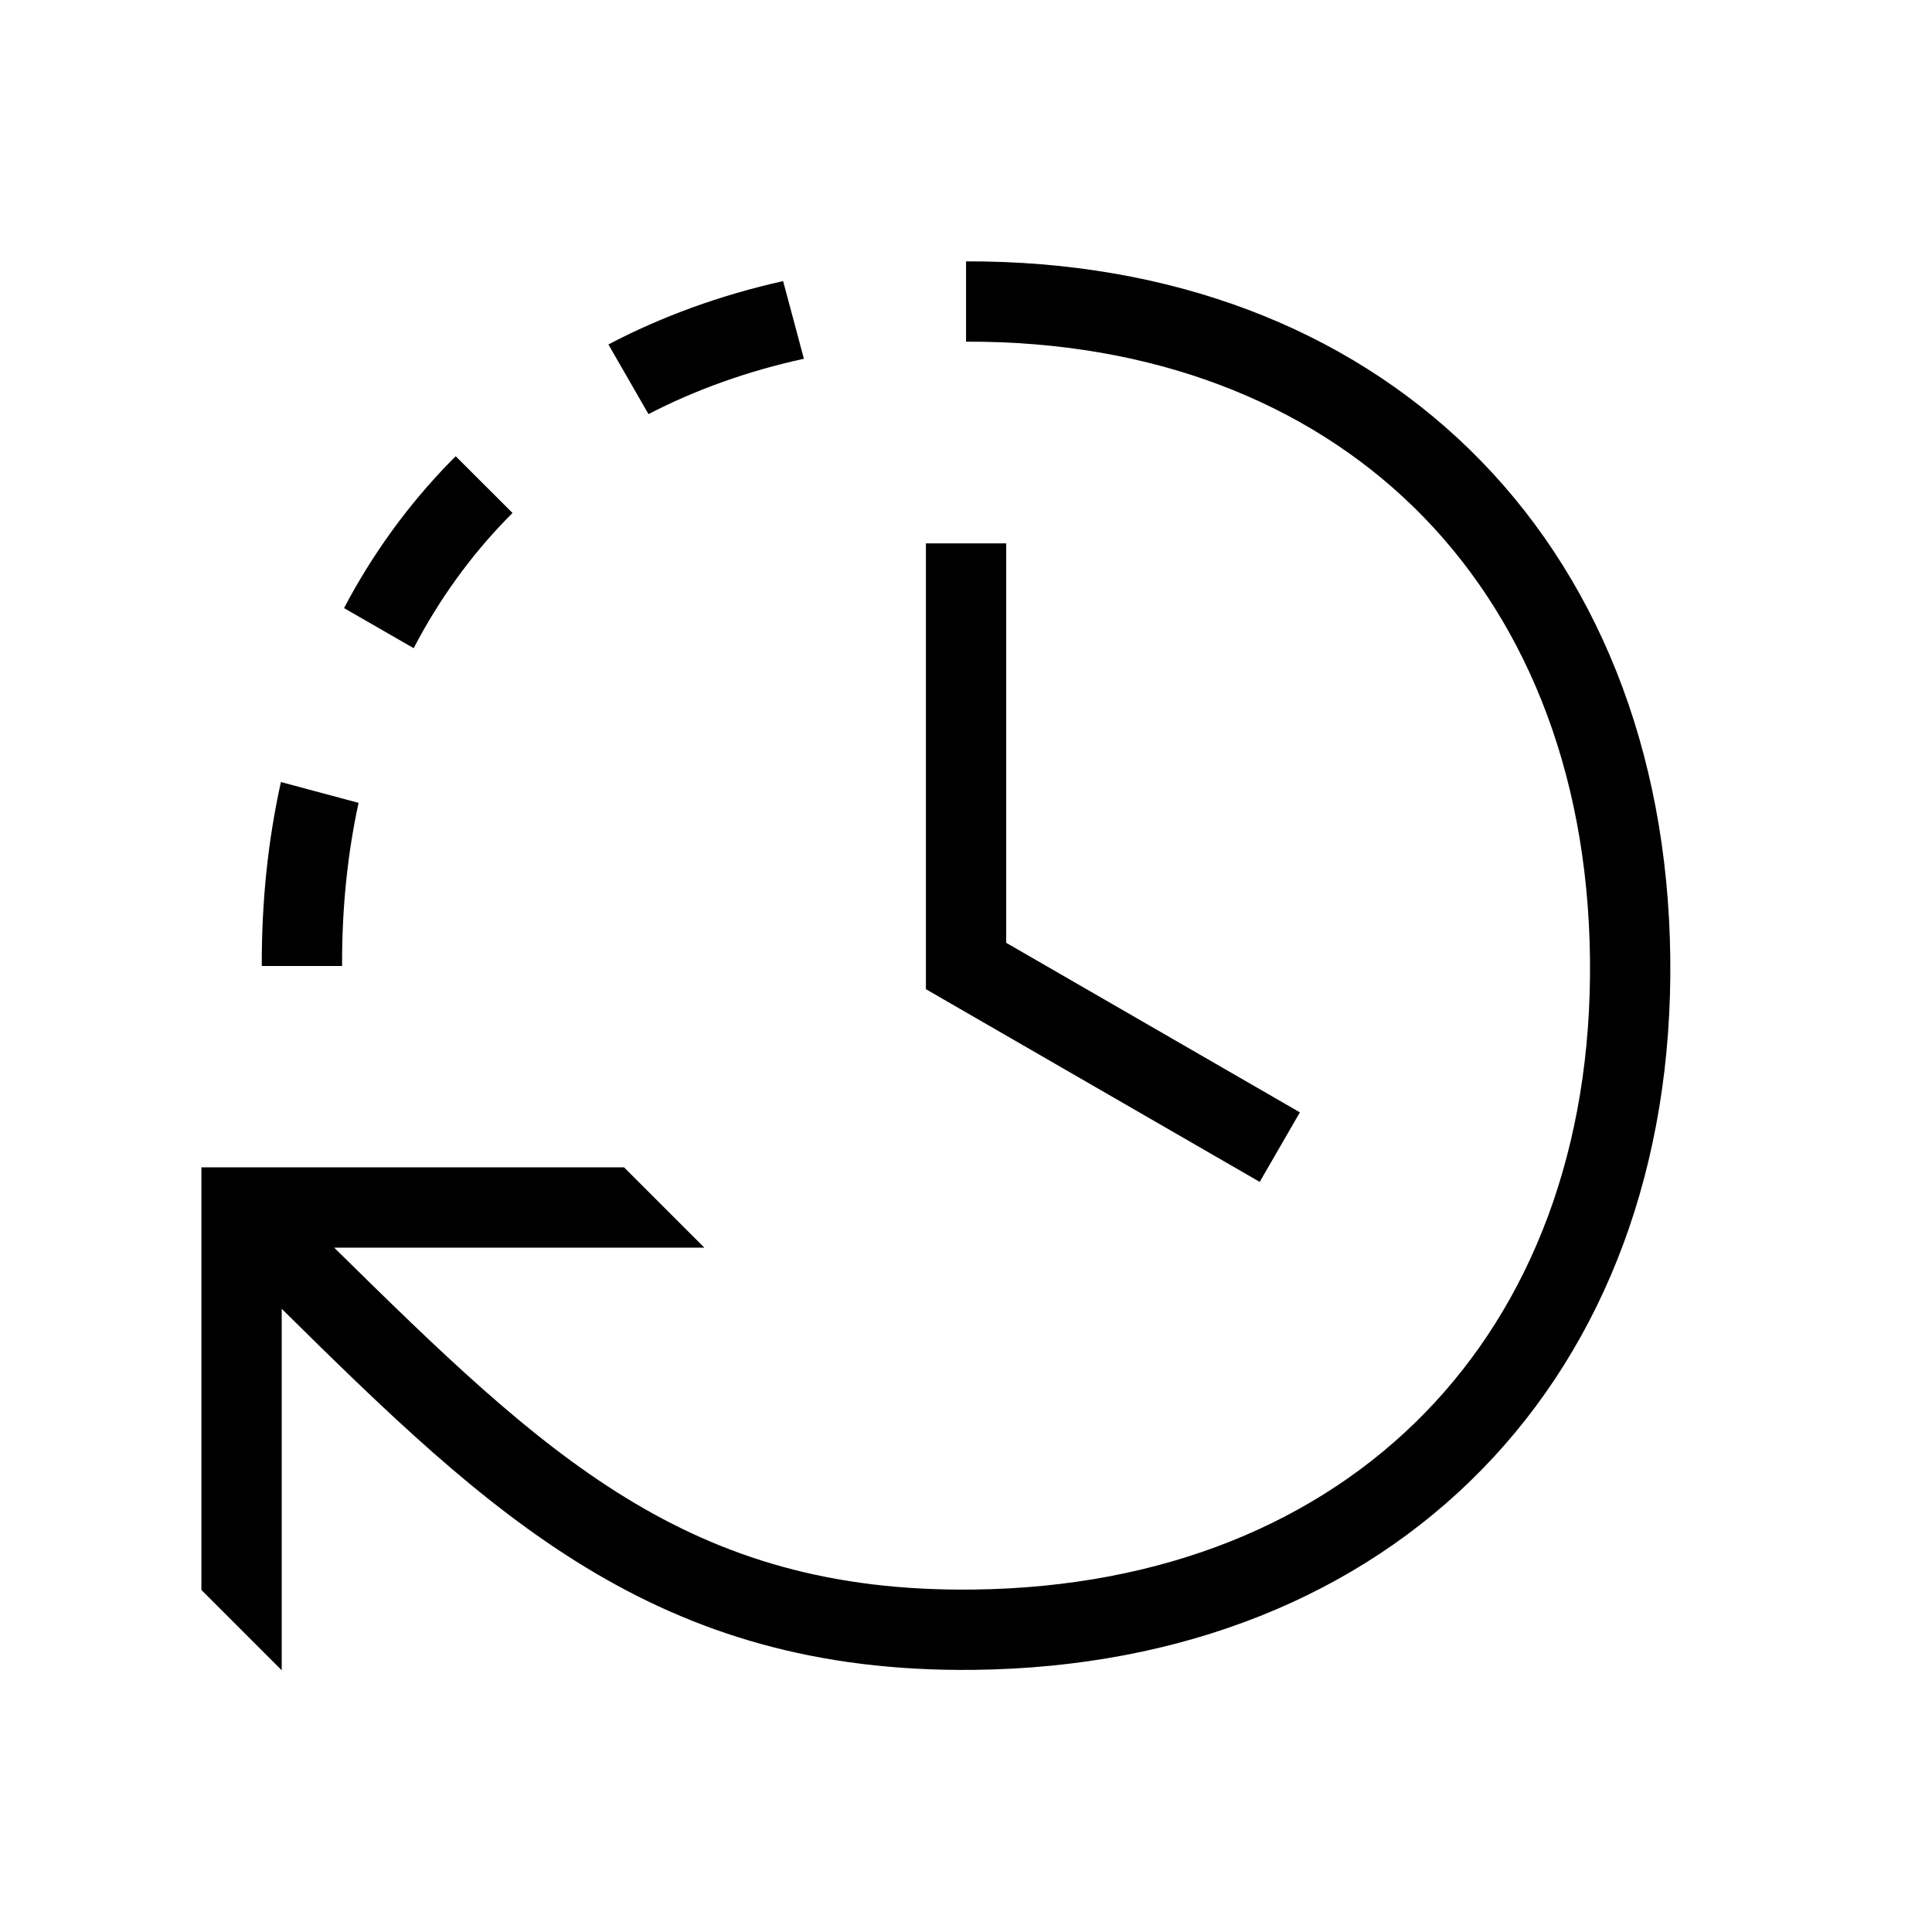 <svg width="48" height="48" viewBox="0 0 32 32" xmlns="http://www.w3.org/2000/svg"><path d="M16.001 4.329C19.391 4.319 22.281 5.434 24.343 7.447C26.435 9.489 27.623 12.402 27.665 15.853C27.707 19.304 26.589 22.245 24.547 24.337C22.506 26.428 19.593 27.616 16.142 27.658C10.855 27.722 8.112 25.08 4.666 21.678V27.665L3.336 26.335V19.335H10.336L11.666 20.665H5.535C9.039 24.114 11.396 26.385 16.126 26.328C19.274 26.29 21.834 25.212 23.596 23.407C25.358 21.603 26.373 19.018 26.335 15.869C26.297 12.72 25.219 10.161 23.415 8.399C21.634 6.661 19.093 5.649 16.001 5.659V4.329Z" fill="#000000" class="bmwfcol"/><path d="M10.077 5.705C10.962 5.241 11.931 4.888 12.971 4.656L13.315 5.942C12.382 6.146 11.521 6.455 10.741 6.859L10.077 5.705Z" fill="#000000" class="bmwfcol"/><path d="M7.454 7.651C6.759 8.364 6.17 9.175 5.698 10.072L6.852 10.736C7.272 9.929 7.794 9.208 8.406 8.58C8.433 8.552 8.461 8.524 8.489 8.497L7.548 7.557C7.516 7.588 7.485 7.62 7.454 7.651Z" fill="#000000" class="bmwfcol"/><path d="M4.336 16C4.332 14.931 4.44 13.912 4.653 12.953L5.939 13.298C5.756 14.142 5.662 15.045 5.666 16H4.336Z" fill="#000000" class="bmwfcol"/><path d="M16.666 9V15.616L21.53 18.424L20.865 19.576L15.336 16.384V9H16.666Z" fill="#000000" class="bmwfcol"/><title>personal-data-storage_lt_48</title></svg>